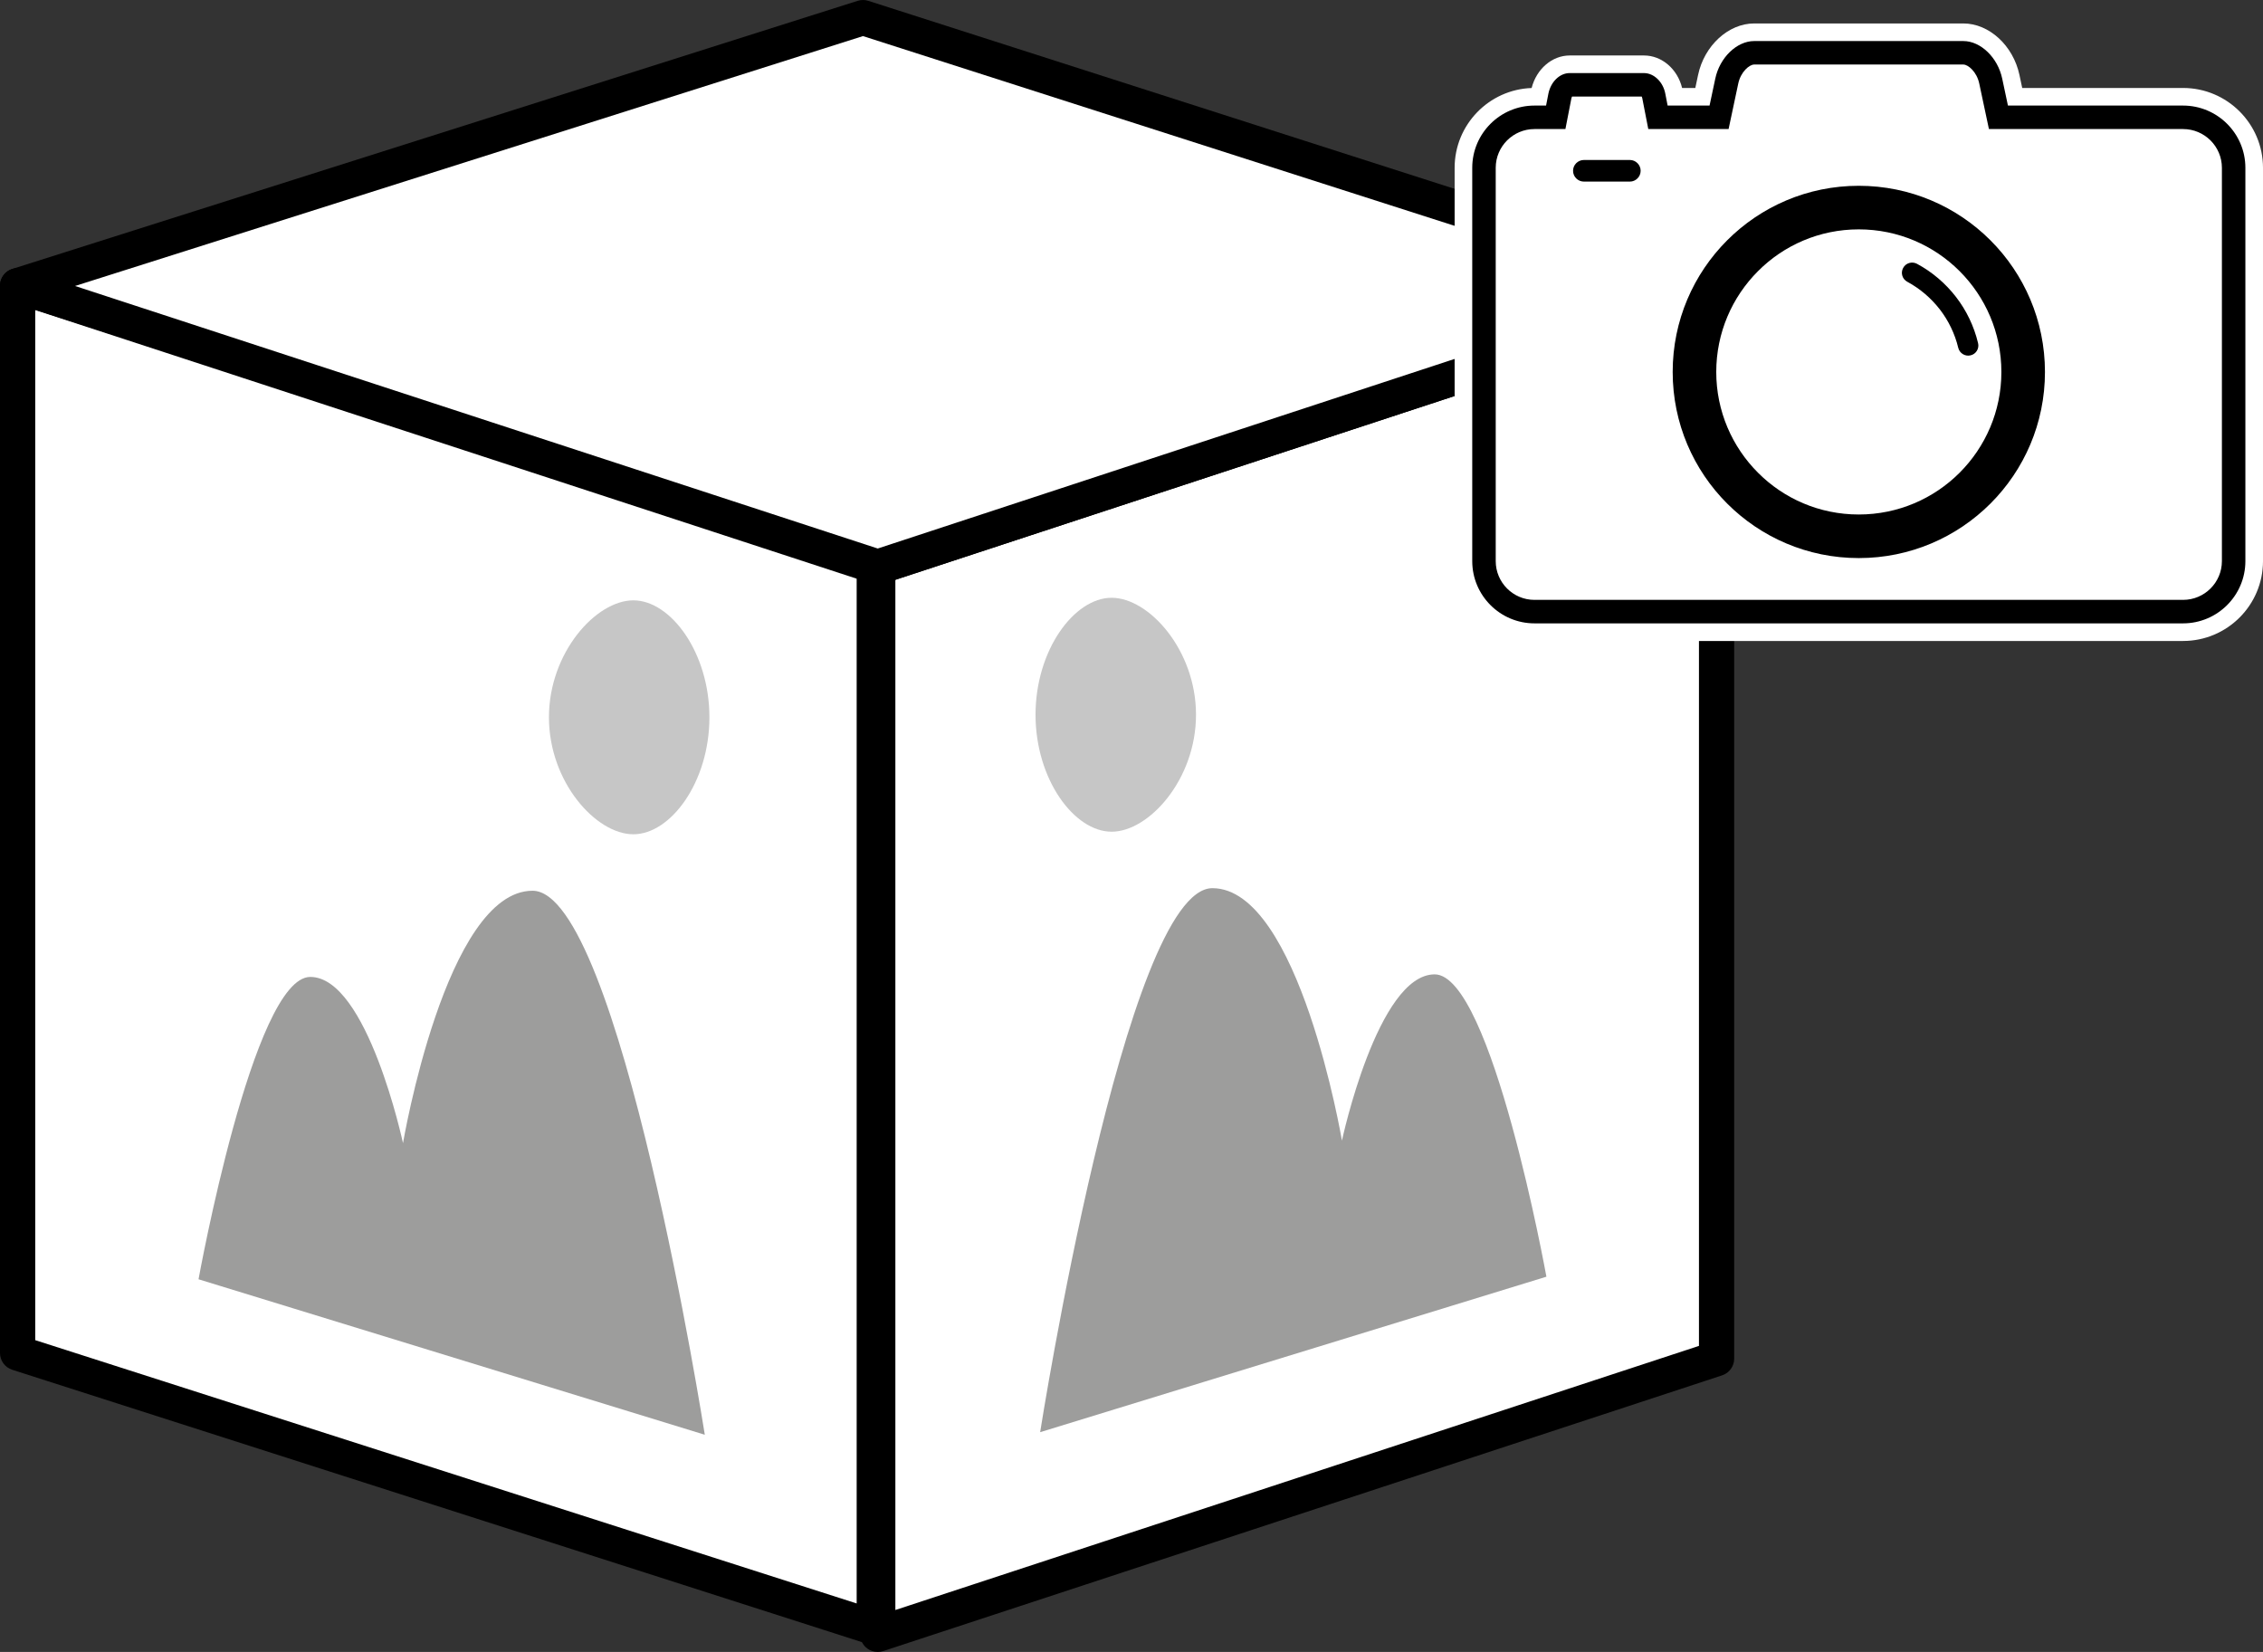 <?xml version="1.0" encoding="utf-8"?>
<!-- Generator: Adobe Illustrator 25.3.1, SVG Export Plug-In . SVG Version: 6.00 Build 0)  -->
<svg version="1.2" baseProfile="tiny" id="Packaging"
	 xmlns="http://www.w3.org/2000/svg" xmlns:xlink="http://www.w3.org/1999/xlink" x="0px" y="0px" viewBox="0 0 192.734 140.691"
	 overflow="visible" xml:space="preserve">
<rect x="0" y="0" width="192.734" height="140.691" fill="#333333" stroke="none"/>
<polygon fill="#FFFFFF" points="74.46,138.617 1.5,115.231 1.5,24.334 74.46,47.72 "/>
<path d="M74.46,140.117c-0.154,0-0.308-0.023-0.458-0.072l-72.96-23.386c-0.621-0.199-1.042-0.776-1.042-1.428V24.334
	c0-0.479,0.229-0.929,0.616-1.212c0.389-0.282,0.887-0.363,1.342-0.216l72.96,23.386
	c0.621,0.199,1.042,0.776,1.042,1.428v90.897c0,0.479-0.229,0.929-0.616,1.212
	C75.084,140.018,74.774,140.117,74.46,140.117z M3,114.137l69.96,22.424V48.814l-69.96-22.424V114.137z"/>
<polygon fill="#FFFFFF" points="146.196,115.711 74.756,139.191 74.756,48.294 146.196,24.814 "/>
<path d="M74.756,140.691c-0.312,0-0.621-0.097-0.879-0.285c-0.39-0.282-0.621-0.734-0.621-1.215v-90.897
	c0-0.648,0.416-1.223,1.032-1.425l71.44-23.48c0.456-0.149,0.959-0.073,1.348,0.21
	c0.39,0.282,0.621,0.734,0.621,1.215v90.897c0,0.648-0.416,1.223-1.032,1.425l-71.44,23.48
	C75.072,140.667,74.913,140.691,74.756,140.691z M76.256,49.38v87.739l68.44-22.494V26.886L76.256,49.38z"/>
<polygon fill="#FFFFFF" points="1.5,24.334 74.756,48.294 146.196,24.814 73.5,1.5 "/>
<path d="M74.756,49.794c-0.157,0-0.315-0.025-0.466-0.074L1.034,25.76c-0.619-0.203-1.037-0.781-1.034-1.433
	s0.426-1.226,1.046-1.423l72-22.834c0.297-0.094,0.616-0.094,0.912,0.002l72.696,23.314
	c0.619,0.198,1.04,0.773,1.042,1.423s-0.414,1.228-1.032,1.43L75.224,49.719
	C75.073,49.77,74.914,49.794,74.756,49.794z M6.393,24.356l68.362,22.36l66.584-21.884L73.498,3.074L6.393,24.356z"
	/>
<path fill="#9D9D9C" d="M16.909,108.952l43.117,13.241c0,0-7.28-46.331-14.669-46.331S34.323,97.359,34.323,97.359
	s-3.037-14.157-7.897-14.157S16.909,108.952,16.909,108.952z"/>
<path fill="#C6C6C6" d="M60.419,61.091c0,5.502-3.292,9.962-6.479,9.962s-7.188-4.46-7.188-9.962
	s4.001-9.962,7.188-9.962S60.419,55.589,60.419,61.091z"/>
<path fill="#9D9D9C" d="M131.704,108.733l-43.117,13.241c0,0,7.28-46.331,14.669-46.331s11.034,21.498,11.034,21.498
	s3.037-14.157,7.897-14.157C127.046,82.983,131.704,108.733,131.704,108.733z"/>
<path fill="#C6C6C6" d="M88.194,60.872c0,5.502,3.292,9.962,6.479,9.962c3.187,0,7.188-4.46,7.188-9.962
	s-4.001-9.962-7.188-9.962C91.486,50.91,88.194,55.37,88.194,60.872z"/>
<path fill-rule="evenodd" d="M149.398,4.496h1.62h14.585h1.61c1.003,0,2.054,1.079,2.333,2.41l0.655,3.085h15.723
	c2.372,0,4.309,1.938,4.309,4.3v33.5c0,2.372-1.938,4.3-4.309,4.3h-55.238
	c-2.362,0-4.3-1.928-4.3-4.3V14.29c0-2.362,1.938-4.3,4.3-4.3h1.812l0.357-1.831
	c0.106-0.511,0.472-0.935,0.829-0.935h0.578h5.187h0.569c0.357,0,0.733,0.424,0.829,0.935l0.357,1.831h5.206
	l0.655-3.085C147.345,5.575,148.396,4.496,149.398,4.496L149.398,4.496z"/>
<path fill="#FFFFFF" d="M185.925,54.59h-55.238c-3.749,0-6.8-3.05-6.8-6.8V14.291
	c0-3.668,2.92-6.668,6.558-6.795c0.415-1.627,1.749-2.771,3.24-2.771h6.333c1.515,0,2.849,1.151,3.242,2.767h1.125
	l0.235-1.105c0.526-2.501,2.581-4.39,4.778-4.39h17.815c2.199,0,4.253,1.89,4.78,4.396l0.233,1.099h13.699
	c3.754,0,6.809,3.05,6.809,6.8v33.499C192.734,51.54,189.679,54.59,185.925,54.59z M130.687,12.491
	c-0.976,0-1.8,0.824-1.8,1.8v33.499c0,0.992,0.808,1.8,1.8,1.8h55.238
	c0.998,0,1.809-0.808,1.809-1.8V14.291c0-0.976-0.829-1.8-1.809-1.8h-17.748l-1.077-5.065
	c-0.04-0.19-0.127-0.339-0.198-0.43h-17.194c-0.07,0.09-0.158,0.238-0.197,0.424l-1.077,5.07h-9.29
	l-0.539-2.767h-3.507l-0.539,2.767H130.687z M138.394,8.637c0.001,0.003,0.001,0.007,0.002,0.01L138.394,8.637z"/>
<path fill-rule="evenodd" fill="#FFFFFF" d="M149.398,4.496h1.62h14.585h1.61c1.003,0,2.054,1.079,2.333,2.41
	l0.655,3.085h15.723c2.372,0,4.309,1.938,4.309,4.3v33.5c0,2.372-1.938,4.3-4.309,4.3h-55.238
	c-2.362,0-4.3-1.928-4.3-4.3V14.29c0-2.362,1.938-4.3,4.3-4.3h1.812l0.357-1.831
	c0.106-0.511,0.472-0.935,0.829-0.935h0.578h5.187h0.569c0.357,0,0.733,0.424,0.829,0.935l0.357,1.831h5.206
	l0.655-3.085C147.345,5.575,148.396,4.496,149.398,4.496L149.398,4.496z M158.306,15.823
	c8.763,0,15.858,7.095,15.858,15.858c0,8.754-7.095,15.849-15.858,15.849c-8.753,0-15.848-7.095-15.848-15.849
	C142.457,22.919,149.553,15.823,158.306,15.823L158.306,15.823z M162.441,23.998
	c-0.424-0.222-0.588-0.752-0.356-1.176c0.222-0.424,0.752-0.579,1.176-0.357c1.311,0.703,2.439,1.677,3.326,2.824
	c0.887,1.147,1.533,2.487,1.88,3.933c0.116,0.463-0.174,0.935-0.636,1.041c-0.463,0.116-0.935-0.173-1.051-0.636
	c-0.289-1.205-0.829-2.314-1.571-3.278C164.466,25.396,163.531,24.586,162.441,23.998L162.441,23.998z M166.895,23.092
	c-2.198-2.198-5.234-3.557-8.59-3.557c-3.355,0-6.391,1.359-8.579,3.557c-2.198,2.198-3.557,5.235-3.557,8.589
	c0,3.345,1.359,6.382,3.557,8.58c2.188,2.198,5.225,3.557,8.579,3.557c3.355,0,6.392-1.359,8.59-3.557
	c2.198-2.198,3.557-5.234,3.557-8.58C170.452,28.327,169.093,25.29,166.895,23.092L166.895,23.092z
	 M134.899,13.625h3.914c0.501,0,0.916,0.414,0.916,0.916v0.009c0,0.501-0.415,0.916-0.916,0.916h-3.914
	c-0.511,0-0.925-0.414-0.925-0.916v-0.009C133.974,14.04,134.388,13.625,134.899,13.625L134.899,13.625z"/>
<path d="M185.925,53.09h-55.238c-2.922,0-5.3-2.377-5.3-5.3V14.291c0-2.922,2.377-5.3,5.3-5.3h0.988
	l0.199-1.023c0.21-1.015,0.971-1.744,1.81-1.744h6.333c0.844,0,1.623,0.752,1.812,1.749l0.198,1.018h3.572
	l0.487-2.293c0.377-1.794,1.832-3.202,3.311-3.202h17.815c1.48,0,2.935,1.407,3.312,3.204l0.487,2.291h14.914
	c2.927,0,5.309,2.377,5.309,5.3v33.499C191.234,50.712,188.852,53.09,185.925,53.09z M130.687,10.991
	c-1.819,0-3.3,1.48-3.3,3.3v33.499c0,1.819,1.48,3.3,3.3,3.3h55.238
	c1.825,0,3.309-1.48,3.309-3.3V14.291c0-1.819-1.484-3.3-3.309-3.3h-16.533l-0.824-3.877
	c-0.207-0.988-0.941-1.618-1.355-1.618h-17.815c-0.414,0-1.147,0.629-1.355,1.616l-0.824,3.879h-6.839l-0.515-2.64
	c-0.01-0.05-0.026-0.093-0.043-0.127h-5.938c-0.019,0.036-0.038,0.084-0.05,0.138l-0.512,2.628H130.687z"/>
</svg>
